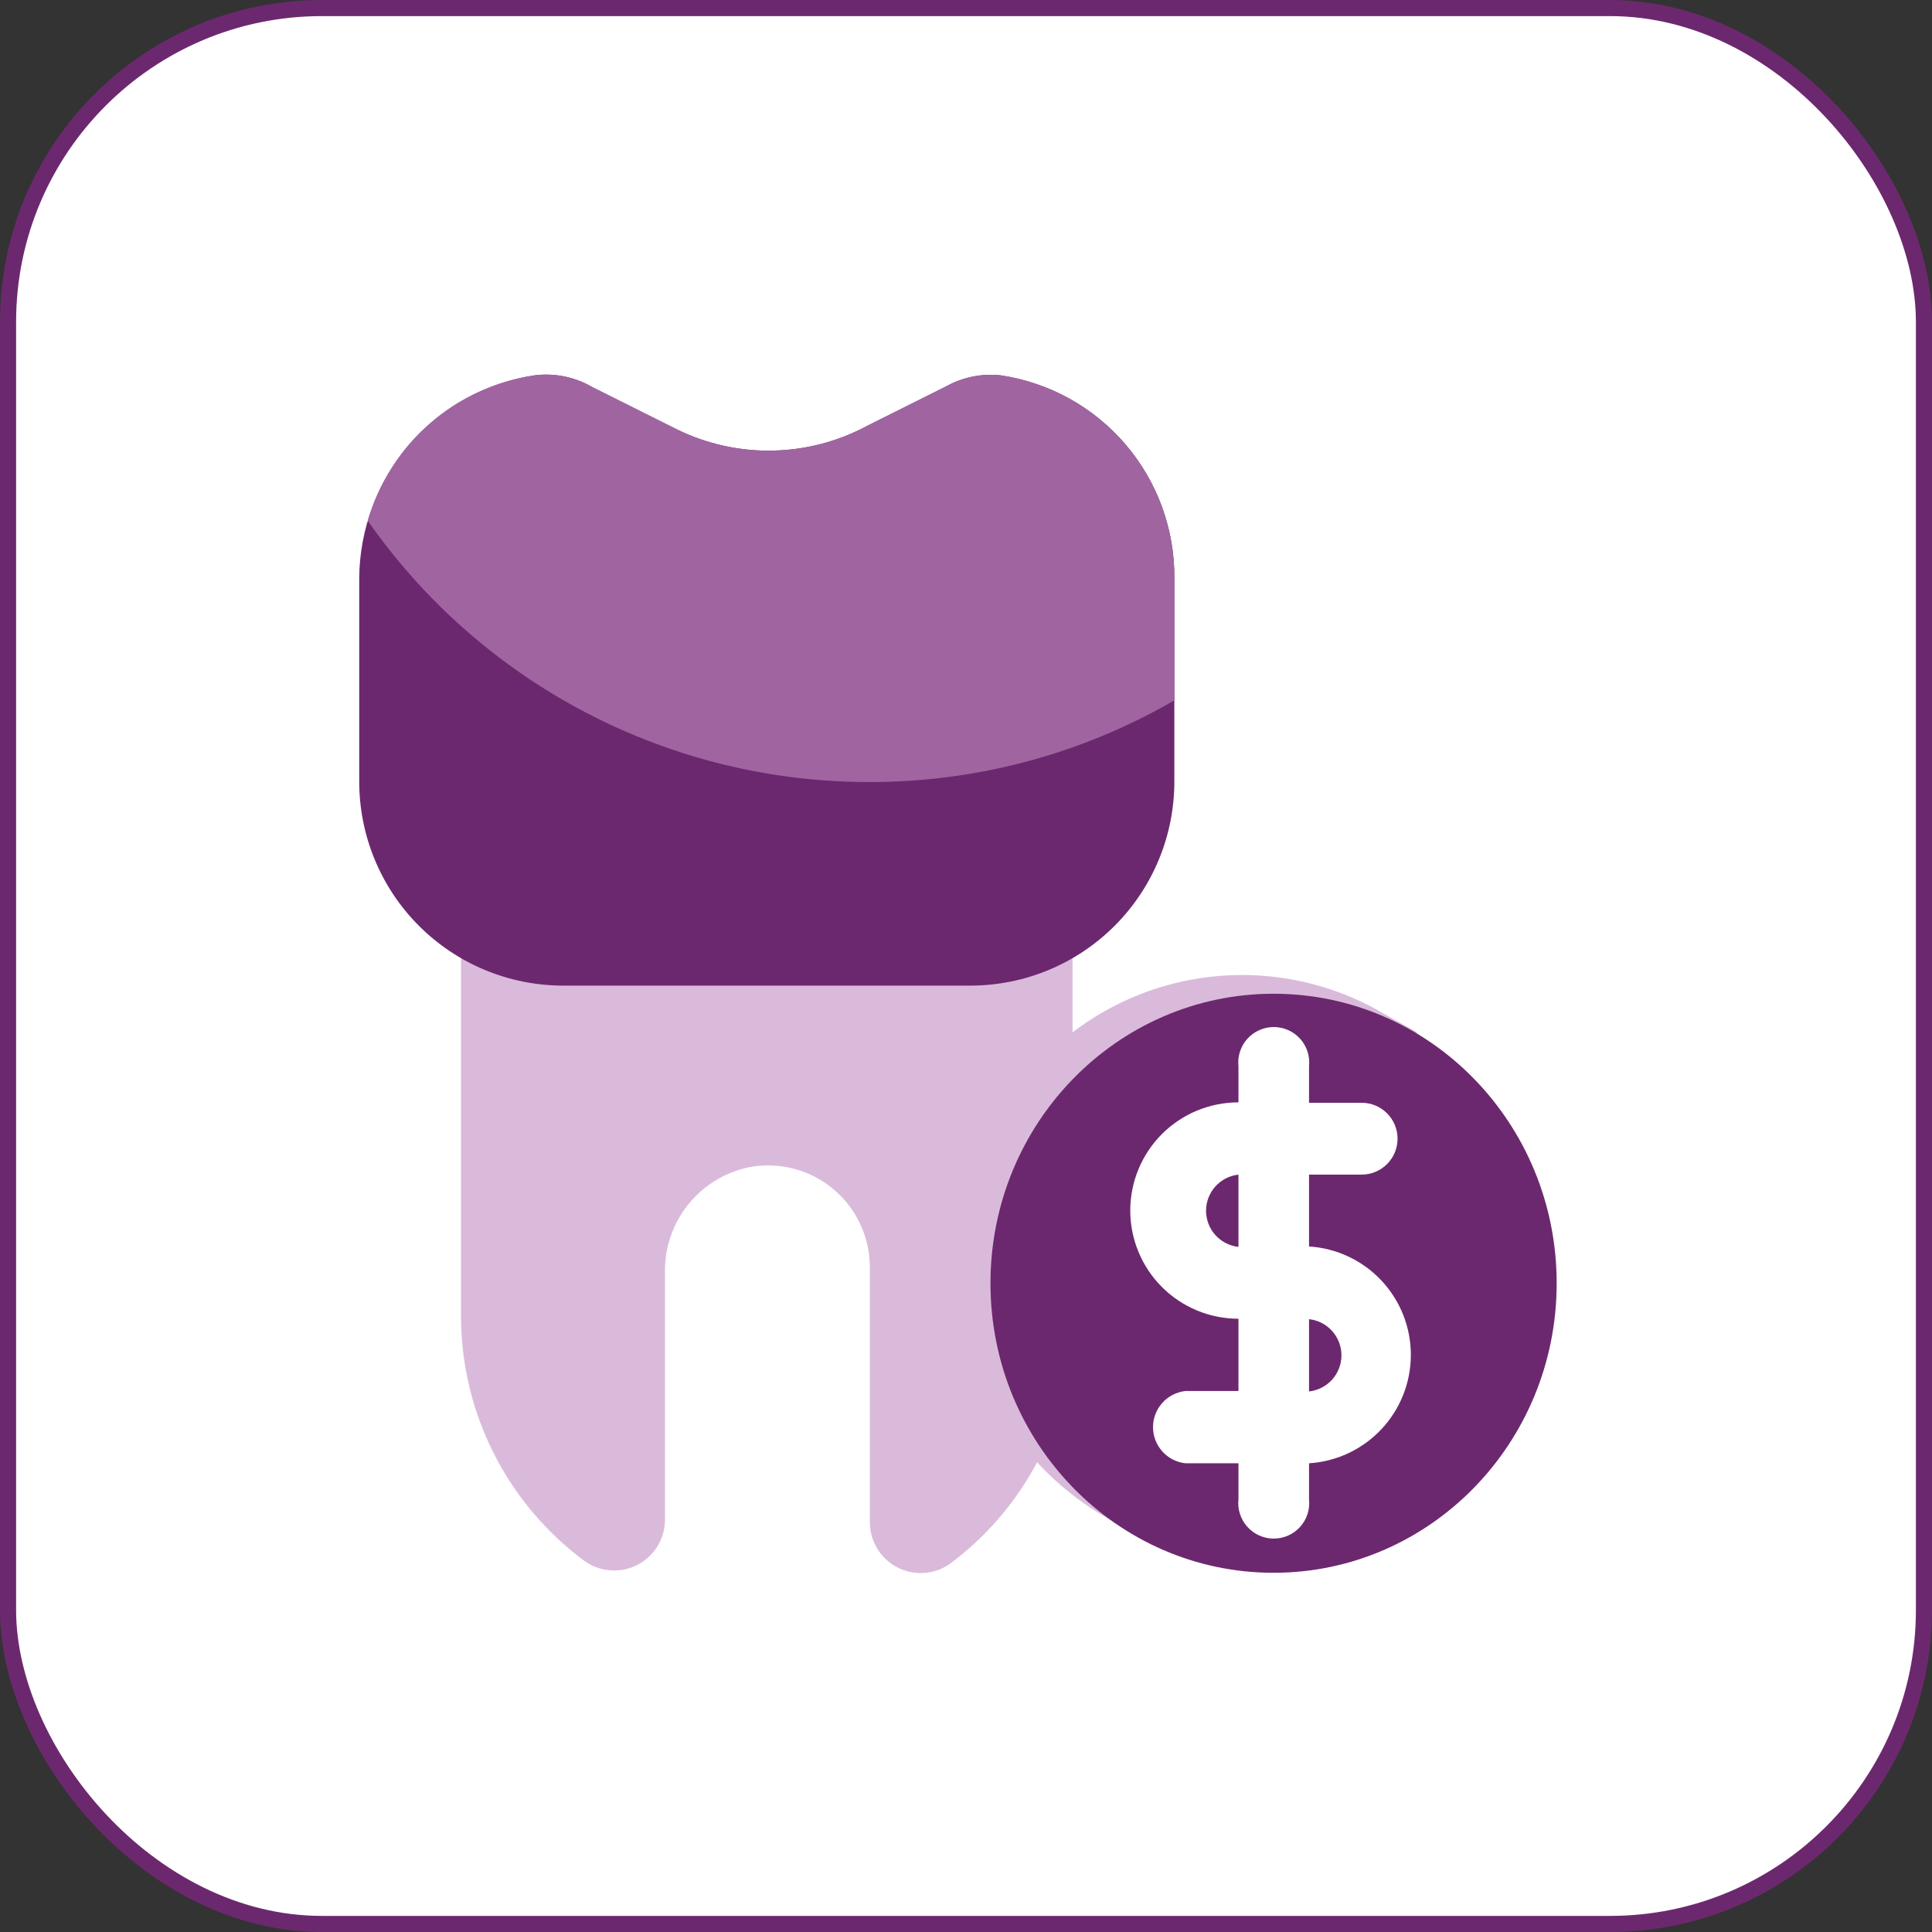 <?xml version="1.0" encoding="UTF-8"?> <svg xmlns="http://www.w3.org/2000/svg" width="120" height="120" viewBox="0 0 120 120" fill="none"><rect x="0" y="0" width="120" height="120" fill="#333333" stroke="none"/><rect x="0.5" y="0.5" width="119" height="119" rx="19.5" fill="white"></rect><rect x="0.5" y="0.5" width="119" height="119" rx="19.5" stroke="#6C286E"></rect><path d="M28.633 56.543V81.751C28.636 84.72 29.337 87.647 30.68 90.296C32.022 92.944 33.969 95.24 36.362 96.998C36.841 97.323 37.399 97.512 37.977 97.542C38.555 97.573 39.13 97.444 39.639 97.17C40.149 96.896 40.574 96.487 40.867 95.988C41.16 95.49 41.311 94.92 41.303 94.341V79.094C41.262 77.542 41.774 76.025 42.747 74.813C43.719 73.602 45.09 72.775 46.616 72.481C47.523 72.322 48.455 72.363 49.344 72.602C50.234 72.841 51.061 73.272 51.767 73.864C52.473 74.456 53.041 75.195 53.431 76.03C53.822 76.865 54.025 77.775 54.027 78.696V94.501C54.019 95.079 54.169 95.649 54.463 96.148C54.756 96.646 55.181 97.055 55.69 97.329C56.2 97.603 56.775 97.732 57.353 97.701C57.931 97.671 58.489 97.483 58.967 97.157C61.371 95.378 63.318 93.054 64.648 90.375C65.978 87.697 66.653 84.741 66.617 81.751V56.543H28.633Z" fill="#DABADB"></path><path d="M62.156 23.313C60.999 23.186 59.831 23.418 58.809 23.977L53.869 26.447C52.063 27.419 50.051 27.948 48.001 27.989C45.95 28.031 43.919 27.584 42.075 26.686L36.763 24.03C35.686 23.408 34.436 23.156 33.203 23.313C30.187 23.774 27.434 25.294 25.439 27.602C23.443 29.909 22.334 32.853 22.312 35.903V48.547C22.312 51.908 23.647 55.13 26.023 57.507C28.4 59.883 31.622 61.218 34.983 61.218H60.297C63.653 61.211 66.869 59.873 69.239 57.497C71.609 55.122 72.941 51.903 72.941 48.547V35.903C72.961 32.858 71.881 29.907 69.9 27.594C67.919 25.281 65.169 23.761 62.156 23.313Z" fill="#6C286E"></path><path d="M62.156 23.313C60.999 23.186 59.831 23.418 58.809 23.977L53.869 26.447C52.063 27.419 50.051 27.948 48.001 27.989C45.95 28.031 43.919 27.584 42.075 26.686L36.763 24.03C35.686 23.408 34.436 23.156 33.203 23.313C30.791 23.662 28.53 24.7 26.693 26.302C24.855 27.904 23.519 30.002 22.844 32.344C26.34 37.352 30.993 41.443 36.408 44.268C41.824 47.094 47.84 48.571 53.948 48.574C60.617 48.592 67.17 46.842 72.941 43.5V35.903C72.961 32.858 71.881 29.907 69.9 27.594C67.918 25.281 65.169 23.761 62.156 23.313Z" fill="#A065A1"></path><path d="M85.878 62.917C83.882 61.755 81.674 61.002 79.384 60.704C77.093 60.407 74.766 60.569 72.54 61.183C70.313 61.796 68.231 62.849 66.416 64.278C64.602 65.707 63.091 67.484 61.972 69.505C59.629 73.63 58.989 78.507 60.19 83.097C61.391 87.687 64.337 91.626 68.4 94.075L70.419 95.27L88.003 64.112L85.878 62.917Z" fill="#DABADB"></path><path d="M79.104 97.688C88.816 97.688 96.688 89.637 96.688 79.706C96.688 69.774 88.816 61.723 79.104 61.723C69.392 61.723 61.52 69.774 61.52 79.706C61.52 89.637 69.392 97.688 79.104 97.688Z" fill="#6C286E"></path><path d="M81.306 77.447V72.958H84.573C85.165 72.958 85.733 72.723 86.151 72.304C86.57 71.886 86.805 71.318 86.805 70.726C86.805 70.135 86.57 69.567 86.151 69.149C85.733 68.73 85.165 68.495 84.573 68.495H81.306V66.237C81.34 65.929 81.309 65.618 81.214 65.322C81.12 65.027 80.964 64.755 80.757 64.525C80.55 64.294 80.297 64.109 80.014 63.983C79.731 63.856 79.425 63.791 79.115 63.791C78.805 63.791 78.499 63.856 78.216 63.983C77.933 64.109 77.68 64.294 77.473 64.525C77.266 64.755 77.11 65.027 77.016 65.322C76.921 65.618 76.889 65.929 76.923 66.237V68.469C75.141 68.469 73.432 69.177 72.171 70.437C70.911 71.697 70.203 73.407 70.203 75.189C70.203 76.971 70.911 78.681 72.171 79.941C73.432 81.201 75.141 81.909 76.923 81.909V86.398H73.63C73.076 86.459 72.565 86.721 72.194 87.135C71.822 87.549 71.616 88.086 71.616 88.643C71.616 89.199 71.822 89.736 72.194 90.15C72.565 90.565 73.076 90.827 73.63 90.887H76.923V93.119C76.889 93.427 76.921 93.738 77.016 94.034C77.11 94.329 77.266 94.6 77.473 94.831C77.68 95.062 77.933 95.247 78.216 95.373C78.499 95.5 78.805 95.565 79.115 95.565C79.425 95.565 79.731 95.5 80.014 95.373C80.297 95.247 80.55 95.062 80.757 94.831C80.964 94.6 81.12 94.329 81.214 94.034C81.309 93.738 81.34 93.427 81.306 93.119V90.887C83.019 90.78 84.626 90.023 85.801 88.772C86.976 87.522 87.63 85.87 87.63 84.154C87.63 82.438 86.976 80.786 85.801 79.535C84.626 78.284 83.019 77.528 81.306 77.42V77.447ZM76.923 77.447C76.37 77.386 75.859 77.124 75.487 76.71C75.116 76.296 74.91 75.759 74.91 75.202C74.91 74.646 75.116 74.109 75.487 73.695C75.859 73.28 76.37 73.018 76.923 72.958V77.447ZM81.306 86.425V81.936C81.859 81.996 82.371 82.258 82.743 82.673C83.114 83.087 83.32 83.624 83.32 84.18C83.32 84.737 83.114 85.274 82.743 85.688C82.371 86.102 81.859 86.365 81.306 86.425Z" fill="white"></path></svg> 